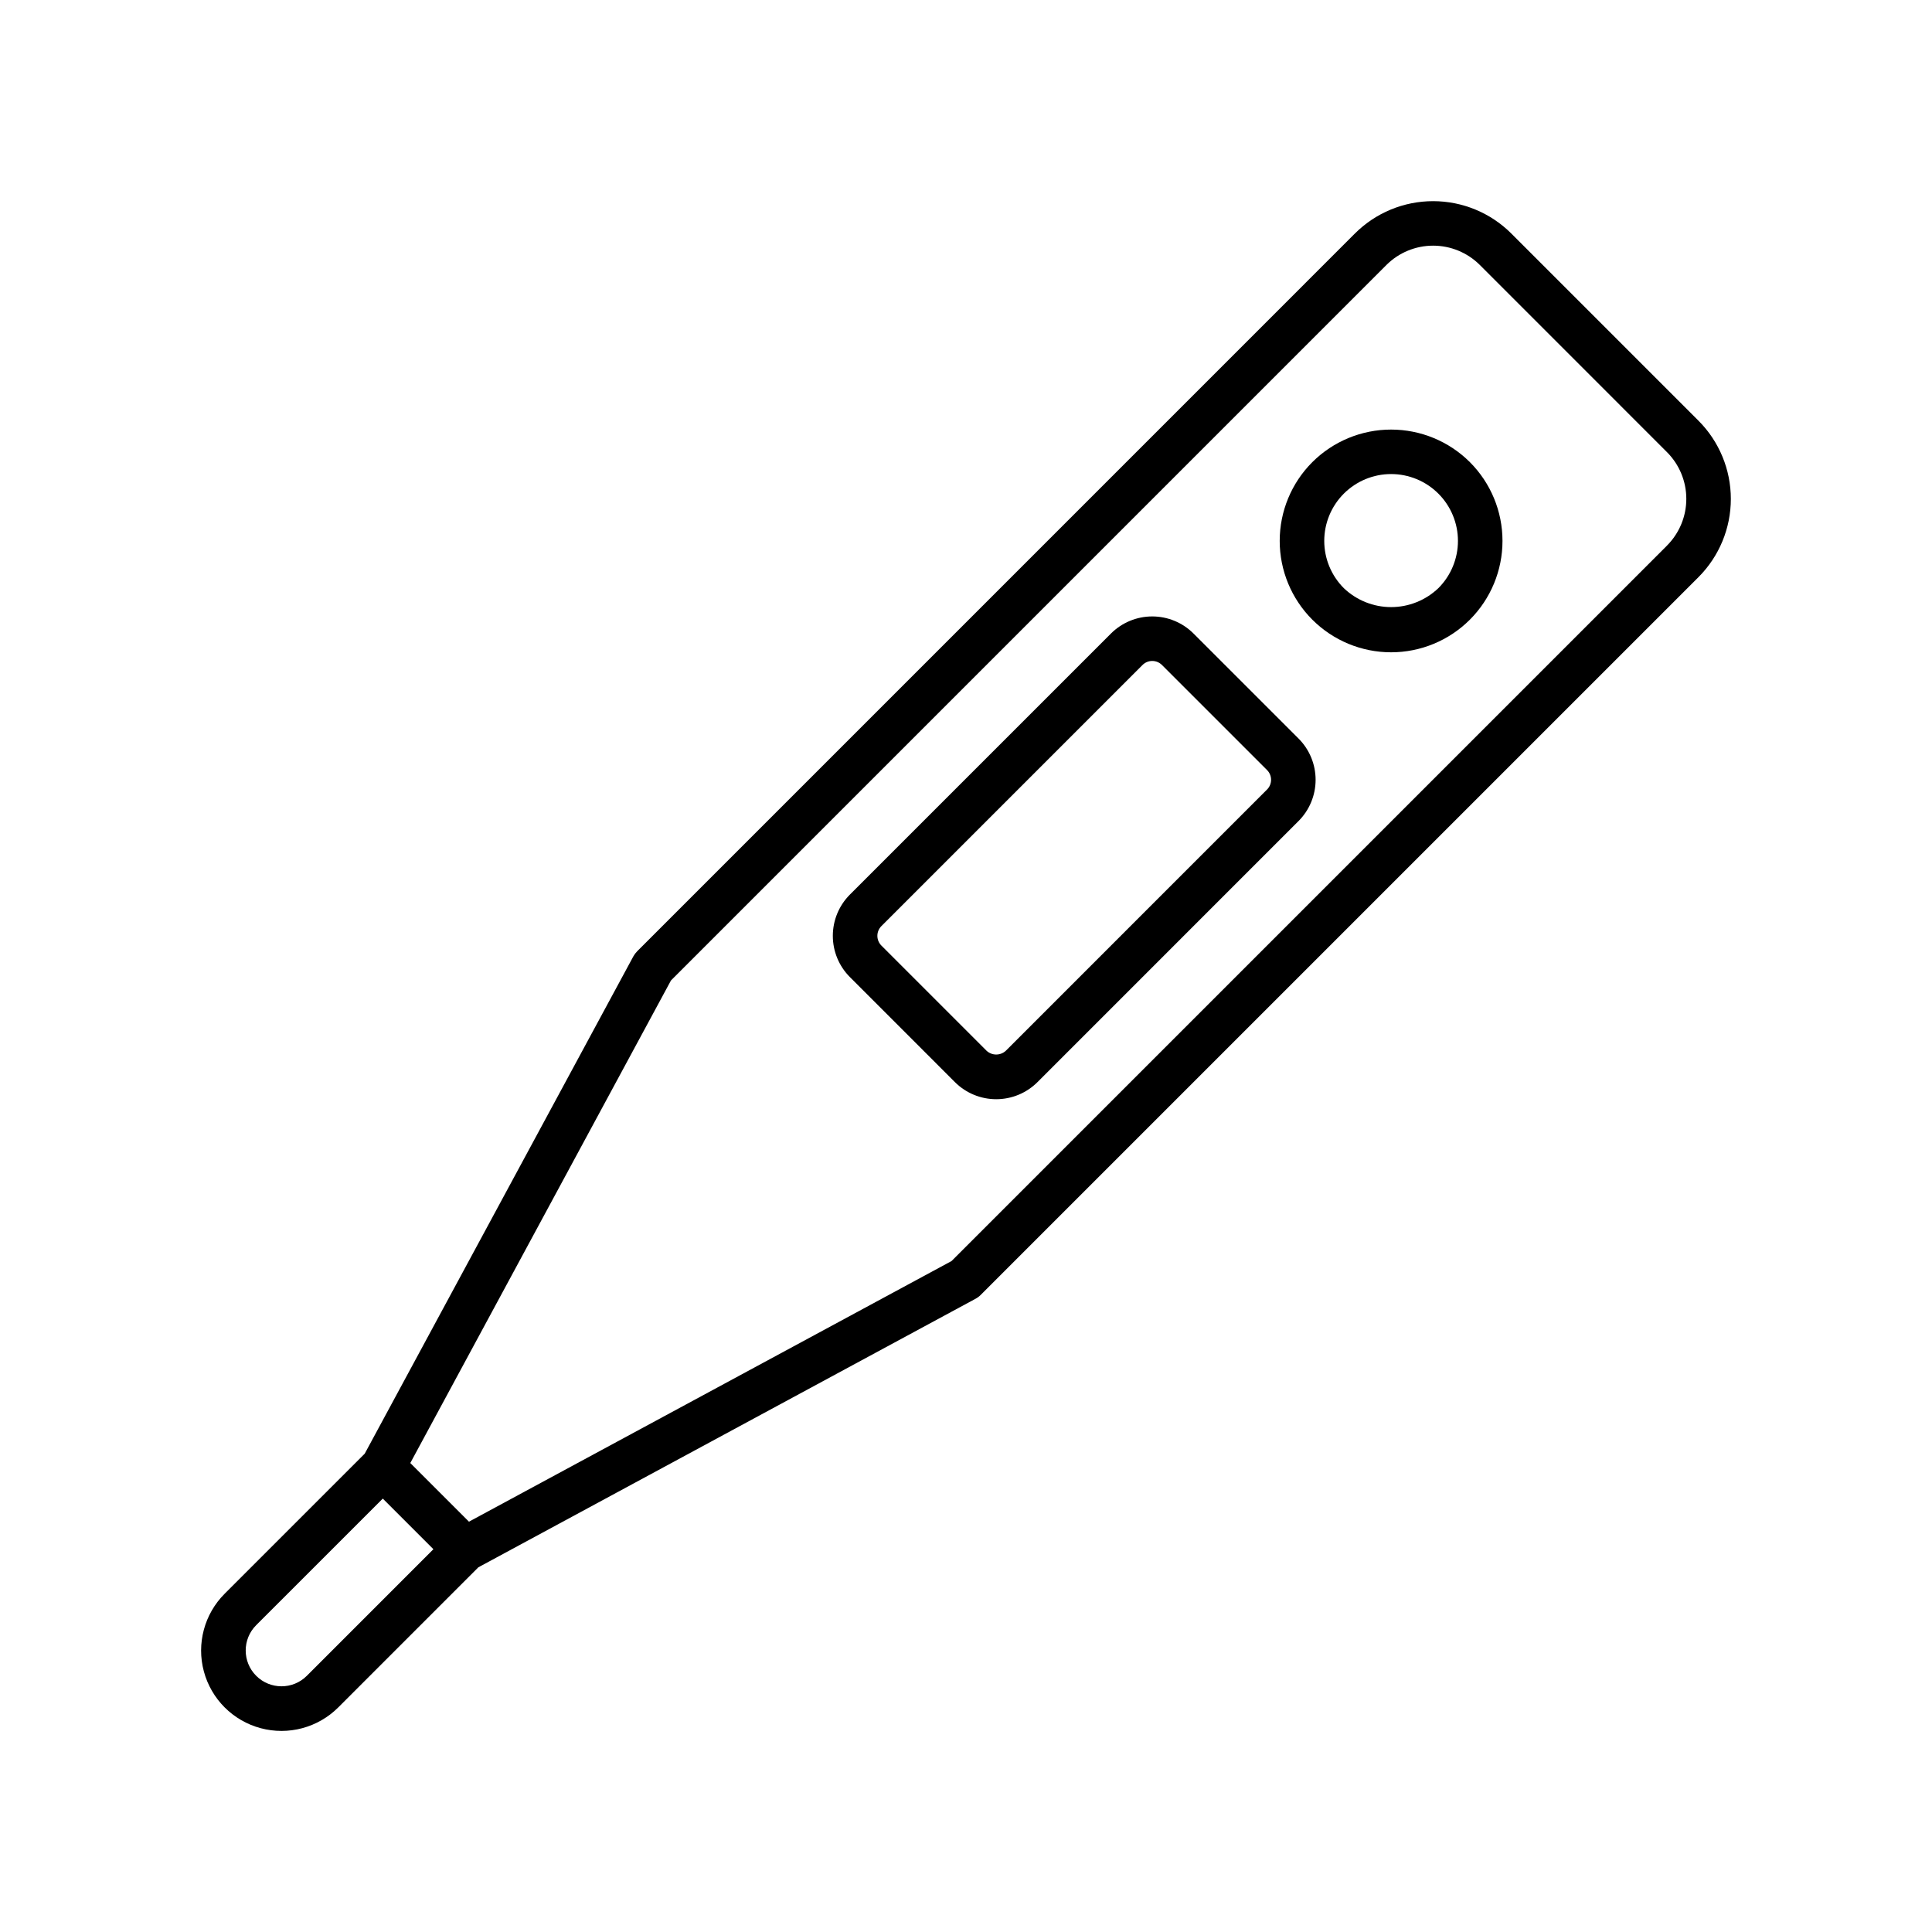 <?xml version="1.0" encoding="UTF-8"?>
<!-- Uploaded to: ICON Repo, www.svgrepo.com, Generator: ICON Repo Mixer Tools -->
<svg fill="#000000" width="800px" height="800px" version="1.1" viewBox="144 144 512 512" xmlns="http://www.w3.org/2000/svg">
 <g>
  <path d="m491.78 266.47c-5.535 5.535-8.645 13.043-8.645 20.875 0 7.828 3.109 15.336 8.645 20.875 5.535 5.535 13.047 8.645 20.875 8.645s15.34-3.109 20.875-8.645c5.535-5.539 8.645-13.047 8.645-20.875 0-7.832-3.109-15.34-8.645-20.875-5.543-5.527-13.051-8.629-20.875-8.629-7.824 0-15.332 3.102-20.875 8.629zm33.398 33.402c-3.375 3.219-7.859 5.016-12.523 5.016-4.664 0-9.148-1.797-12.523-5.016-3.324-3.324-5.191-7.828-5.191-12.527 0-4.699 1.867-9.203 5.188-12.527 3.324-3.32 7.828-5.188 12.527-5.188 4.699 0 9.203 1.867 12.527 5.188 3.32 3.324 5.188 7.828 5.188 12.527 0 4.699-1.867 9.203-5.191 12.527z"/>
  <path d="m460.28 311.88c-2.898-2.894-6.828-4.519-10.926-4.519-4.094 0-8.023 1.625-10.926 4.519l-69.203 69.203c-2.891 2.898-4.516 6.828-4.516 10.922 0 4.098 1.625 8.027 4.516 10.926l27.848 27.852c2.902 2.894 6.832 4.519 10.93 4.519s8.027-1.625 10.93-4.519l69.199-69.203c2.894-2.898 4.519-6.832 4.519-10.926 0-4.098-1.625-8.031-4.519-10.93zm19.5 41.352-69.199 69.203c-1.445 1.367-3.711 1.367-5.156 0l-27.848-27.852c-1.418-1.426-1.418-3.727 0-5.152l69.203-69.203c0.684-0.684 1.609-1.066 2.574-1.066 0.969 0 1.895 0.383 2.578 1.066l27.848 27.844c1.422 1.426 1.422 3.734 0 5.16z"/>
  <path d="m594.13 255.5h-0.004l-49.625-49.625h0.004c-5.5-5.488-12.949-8.566-20.715-8.566-7.769 0-15.219 3.078-20.719 8.566l-190.22 190.23c-0.402 0.406-0.746 0.867-1.02 1.367l-71.172 131.76-37.125 37.121v0.004c-5.379 5.379-7.481 13.219-5.512 20.57 1.969 7.348 7.707 13.09 15.055 15.059 7.352 1.969 15.191-0.129 20.574-5.512l37.117-37.121 131.77-71.172c0.504-0.273 0.965-0.617 1.367-1.023l190.22-190.22c5.484-5.5 8.566-12.949 8.566-20.715 0-7.769-3.078-15.219-8.562-20.719zm-368.83 332.62c-3.707 3.695-9.707 3.688-13.406-0.016-3.699-3.699-3.707-9.699-0.012-13.406l33.559-33.555 6.711 6.707 6.707 6.707zm360.48-299.54-189.61 189.61-127.89 69.07-7.773-7.769-7.773-7.773 69.082-127.89 189.61-189.62c3.281-3.269 7.731-5.106 12.367-5.106 4.633 0 9.082 1.836 12.367 5.106l49.617 49.625c3.273 3.281 5.113 7.731 5.113 12.367 0.004 4.637-1.836 9.086-5.109 12.371z"/>
 </g>
</svg>